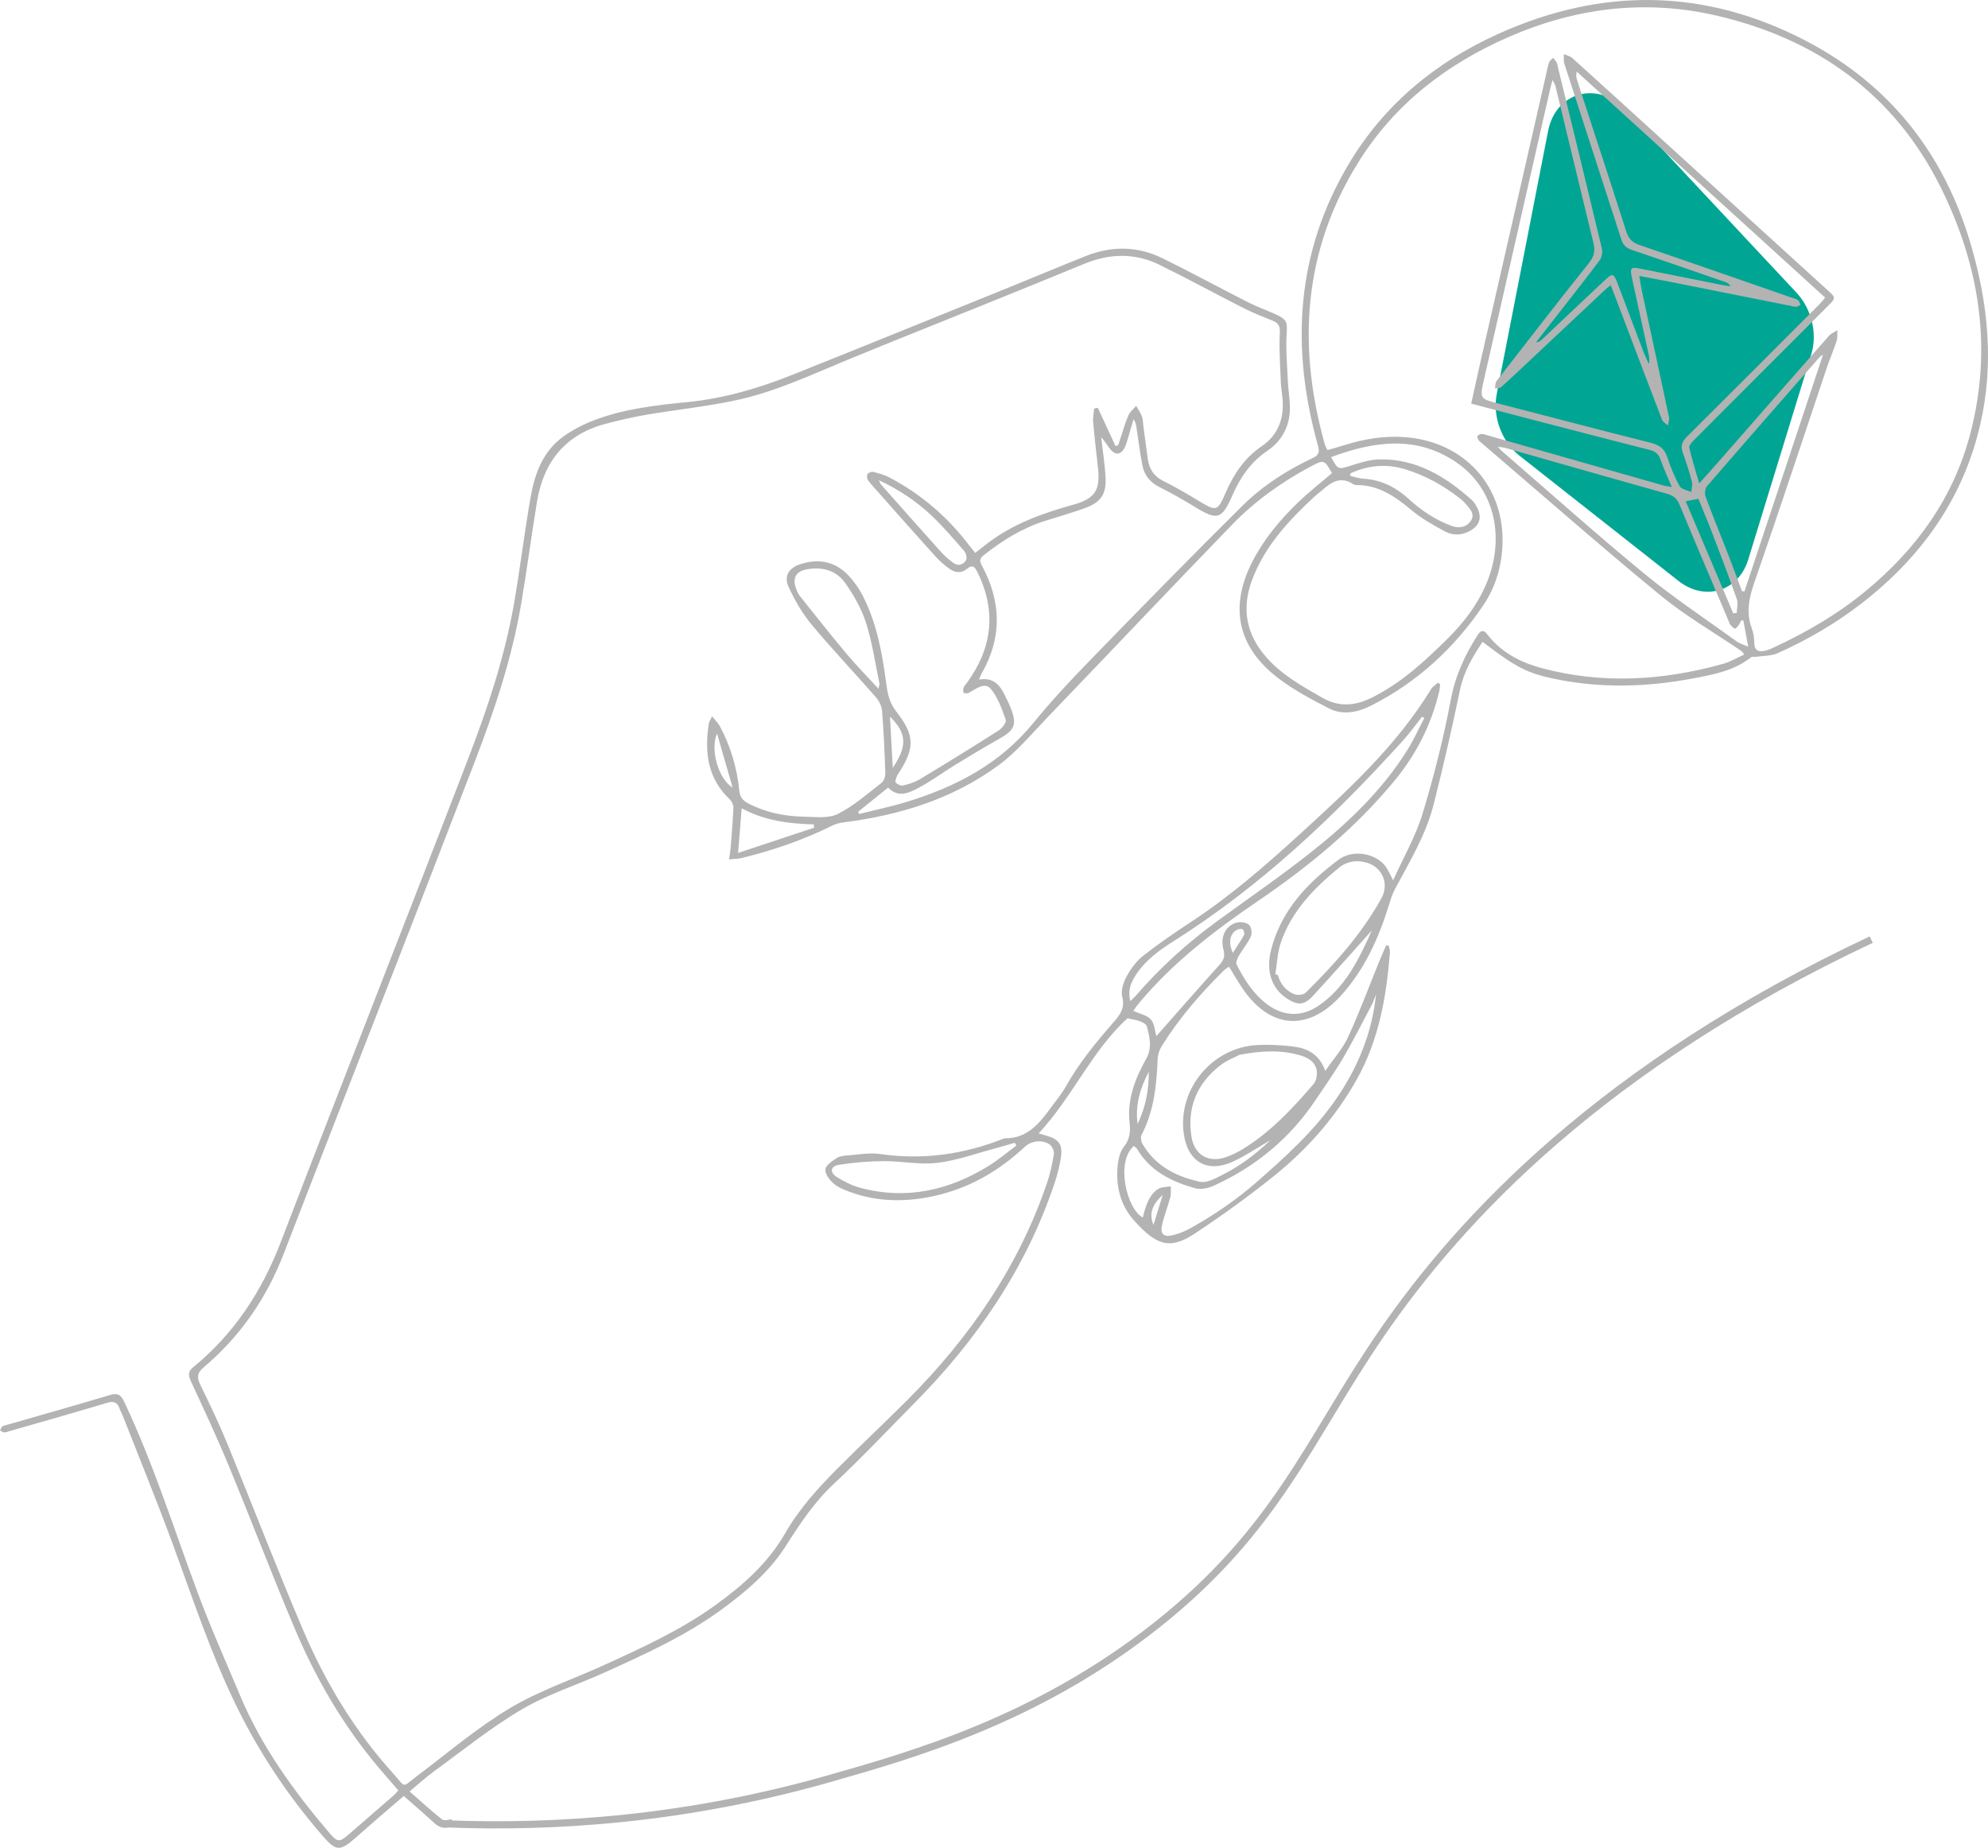 <svg xmlns="http://www.w3.org/2000/svg" id="Layer_2" data-name="Layer 2" width="994.241" height="924.151" viewBox="0 0 994.241 924.151"><defs><style>
      .cls-1 {
        fill: none;
        stroke: #b3b3b3;
        stroke-miterlimit: 10;
        stroke-width: 3.579px;
      }

      .cls-2 {
        fill: #b3b3b3;
      }

      .cls-2, .cls-3 {
        stroke-width: 0px;
      }

      .cls-3 {
        fill: #00a693;
      }
    </style></defs><g id="Layer_1-2" data-name="Layer 1"><g><path class="cls-3" d="m813.005,54.98c28.463,30.437,56.926,60.875,85.389,91.312,7.684,8.217,10.649,20.525,7.452,30.934-10.515,34.233-21.03,68.466-31.544,102.7-4.867,15.846-21.675,20.992-34.801,10.656-26.504-20.871-53.007-41.742-79.511-62.612-9.029-7.11-13.644-19.662-11.418-31.057,8.555-43.8,17.11-87.6,25.665-131.4,3.835-19.632,24.904-25.357,38.767-10.533Z"></path><path class="cls-2" d="m225.75,913.631c-3.47,1.016-5.95.555-8.546-1.862-4.816-4.485-9.846-8.739-15.294-13.535-7.982,6.915-15.736,13.501-23.34,20.255-8.754,7.776-10.353,7.665-17.899-1.098-17.135-19.897-31.498-41.553-42.96-65.228-12.55-25.923-21.482-53.206-31.4-80.139-7.984-21.681-16.737-43.078-25.162-64.596-.365-.933-.983-1.776-1.28-2.725-1.073-3.433-2.954-4.118-6.5-3.049-16.086,4.851-32.265,9.396-48.412,14.047-.959.276-1.935.718-2.893.693-.697-.018-1.377-.68-2.065-1.054.399-.671.671-1.491,1.233-1.97.5-.425,1.318-.484,2.002-.682,17.251-4.968,34.537-9.816,51.727-14.987,3.912-1.177,5.49-.154,7.171,3.405,14.637,30.977,24.875,63.624,36.8,95.636,6.454,17.326,14.008,34.245,21.172,51.303,10.736,25.561,26.762,47.705,44.61,68.655,4.036,4.737,5.016,4.804,9.677.761,7.476-6.486,14.965-12.957,22.427-19.46.832-.725,1.519-1.616,2.389-2.556-4.347-5.073-8.638-9.859-12.687-14.843-16.138-19.864-28.822-41.878-38.787-65.33-11.563-27.213-22.044-54.883-33.345-82.21-5.92-14.316-12.496-28.366-18.998-42.434-1.376-2.977-1.29-4.774,1.352-6.942,20.353-16.697,34.189-37.75,43.629-62.354,31.055-80.938,62.913-161.567,93.999-242.493,9.67-25.175,18.202-50.839,22.797-77.545,3.016-17.526,5.134-35.208,8.217-52.721,2.073-11.773,6.197-22.972,16.413-30.292,4.939-3.539,10.593-6.374,16.309-8.479,14.664-5.4,30.134-7.184,45.575-8.691,18.34-1.791,35.783-6.923,52.766-13.715,36.255-14.5,72.429-29.2,108.624-43.849,12.64-5.116,25.206-10.415,37.871-15.466,12.925-5.155,25.92-5.079,38.436,1.073,14.411,7.083,28.525,14.767,42.846,22.038,4.335,2.201,8.95,3.846,13.395,5.838,6.208,2.781,6.209,3.935,5.844,10.535-.425,7.674.271,15.416.624,23.123.177,3.864.806,7.706.998,11.57.489,9.832-3.414,17.927-11.384,23.314-8.397,5.675-13.523,13.42-17.446,22.381-5.192,11.861-7.479,12.429-18.644,5.605-5.751-3.515-11.614-6.891-17.643-9.894-4.791-2.386-7.712-5.982-8.671-11.058-1.144-6.053-1.932-12.173-2.849-18.269-.226-1.499-.351-3.014-1.547-4.636-.934,3.192-1.847,6.391-2.811,9.574-.456,1.506-.853,3.062-1.551,4.458-1.888,3.777-4.696,4.14-7.339.852-1.527-1.9-2.659-4.118-4.492-5.865.748,6.484,1.763,12.951,2.179,19.456.57,8.919-2.156,13.025-10.519,16.032-6.48,2.33-13.121,4.212-19.692,6.29-11.392,3.603-21.34,9.773-30.632,17.138-1.818,1.441-2.407,2.642-1.109,5.017,9.929,18.163,10.33,36.374-.184,54.515-.405.7-.609,1.516-1.08,2.719,6.794-1.234,10.262,2.408,12.731,7.57,1.175,2.457,2.458,4.881,3.397,7.428,2.769,7.514,1.477,10.353-5.565,14.325-7.612,4.294-15.114,8.79-22.571,13.349-5.993,3.663-11.655,7.911-17.825,11.228-5.004,2.69-10.535,5.532-15.674.1-5.143,4.152-10.066,8.126-14.989,12.1.155.372.31.743.465,1.115,7.849-1.97,15.797-3.619,23.53-5.97,24.734-7.517,46.923-19.052,63.699-39.636,8.69-10.664,18.104-20.784,27.698-30.656,25.391-26.125,50.836-52.207,76.729-77.832,10.114-10.009,22.161-17.797,35.104-23.88,3.472-1.632,3.565-3.235,2.633-6.59-13.566-48.864-10.945-96.11,15.474-140.488,17.739-29.798,43.424-50.934,74.818-65.112,51.799-23.393,103.398-22.861,153.918,3.52,42.125,21.997,69.228,56.64,82.534,102.241,8.634,29.589,11.543,59.487,4.545,89.735-8.537,36.903-29.29,65.975-58.913,89.036-13.085,10.186-27.337,18.491-42.446,25.236-3.194,1.426-7.113,1.24-10.702,1.766-.81.119-1.894-.215-2.422.203-8.825,6.988-19.576,8.846-30.097,10.798-22.468,4.17-45.059,4.784-67.593.191-14.319-2.919-19.602-5.663-36.693-18.65-5.017,7.501-9.432,15.001-11.314,24.134-3.934,19.09-8.335,38.097-13.1,56.998-3.86,15.313-12.043,28.803-19.437,42.591-1.2,2.238-1.998,4.724-2.745,7.168-5.218,17.056-12.397,33.175-24.583,46.414-16.374,17.789-35.2,16.111-48.816-3.903-2.33-3.424-4.386-7.035-6.806-10.944-.923.657-1.892,1.166-2.634,1.904-11.636,11.563-22.374,23.881-31.048,37.86-1.145,1.846-1.922,4.215-2.006,6.376-.511,13.14-1.82,26.05-8.043,37.996-.579,1.111-.287,3.184.387,4.359,6.403,11.158,16.964,16.519,28.883,19.084,3.137.675,7.197-1.483,10.453-3.102,8.846-4.397,16.807-10.131,24.709-17.707-6.832,3.955-12.5,7.824-18.643,10.67-12.76,5.912-22.578.307-24.641-13.579-3.322-22.365,13.989-43.527,36.827-44.693,5.697-.291,11.476.046,17.156.661,7.321.793,13.64,3.558,16.756,12.288,4.205-6.125,8.733-11.119,11.417-16.961,5.735-12.483,10.505-25.409,15.695-38.143,1.052-2.582,2.212-5.12,3.323-7.678.425.044.851.088,1.276.132.22,1.118.707,2.258.62,3.351-1.765,22.184-5.511,43.833-16.618,63.61-10.554,18.792-24.568,34.697-41.211,48.107-12.785,10.302-26.176,19.936-39.869,29.004-12.764,8.453-19.418,5.345-30.087-6.38-7.132-7.837-9.603-17.887-8.284-28.511.361-2.91,1.163-6.196,2.905-8.409,2.997-3.807,3.495-7.459,2.954-12.181-1.327-11.584,2.784-22.129,8.305-31.991,3.134-5.597,1.681-10.844.351-16.211-.27-1.091-2.134-2.054-3.46-2.553-1.951-.733-4.078-.995-6.268-1.489-17.839,16.253-27.416,39.285-44.391,57.545,1.781.534,2.923.894,4.075,1.218,5.639,1.587,7.873,4.172,7.154,9.944-.597,4.794-1.889,9.57-3.436,14.165-14.256,42.363-38.833,78.168-70.061,109.707-13.317,13.45-26.272,27.29-40.116,40.174-9.841,9.159-16.99,20.015-24.083,31.156-8.357,13.127-20.153,23.059-32.548,32.074-17.963,13.065-38.169,22.183-58.305,31.297-13.728,6.214-28.357,10.813-41.253,18.396-15.376,9.041-29.375,20.437-43.872,30.95-4.032,2.924-7.712,6.333-12.194,10.05,5.637,4.929,10.767,9.634,16.199,13.96.971.773,3.286.301,4.823-.141m138.758-479.983c.337-2.39.659-4.047.791-5.719.528-6.71,1.11-13.42,1.394-20.142.057-1.348-.751-3.121-1.755-4.067-11.245-10.599-12.767-23.825-10.528-38.098.141-.898.776-1.719,1.629-3.524,1.633,2.072,3.06,3.424,3.935,5.068,5.326,10.004,8.53,20.702,9.632,31.962.321,3.278,1.72,5.109,4.551,6.57,8.751,4.515,18.122,6.424,27.819,6.6,5.68.103,12.187,1.002,16.881-1.342,7.947-3.969,14.835-10.117,21.959-15.62,1.188-.918,1.892-3.228,1.838-4.862-.339-10.324-.794-20.653-1.602-30.949-.185-2.36-1.414-5.024-2.988-6.828-10.662-12.212-21.852-23.974-32.218-36.427-4.694-5.639-8.502-12.244-11.576-18.933-2.458-5.349.212-9.482,5.863-11.314,9.498-3.08,17.935-1.274,24.689,6.26,2.464,2.748,4.668,5.866,6.367,9.139,7.127,13.725,9.882,28.693,11.872,43.833.672,5.115,1.487,9.859,4.947,14.267,9.594,12.222,9.542,18.475,1.001,31.511-.157.24-.388.46-.46.724-.317,1.155-1.194,2.84-.741,3.37.801.937,2.575,1.831,3.669,1.575,2.893-.675,5.882-1.574,8.404-3.095,13.255-7.992,26.43-16.121,39.481-24.441,1.709-1.089,3.974-4.056,3.537-5.284-1.926-5.419-3.893-11.243-7.507-15.514-3.055-3.61-7.377.052-10.869,1.903-.126.067-.239.23-.357.229-.797-.004-2.127.213-2.283-.116-.352-.742-.356-1.844-.068-2.642.327-.906,1.133-1.638,1.723-2.451,12.69-17.495,14.842-35.922,5.083-55.507-1.327-2.663-2.474-3.643-5.058-1.469-2.832,2.383-6.018,2.016-8.776.047-2.663-1.902-5.164-4.138-7.359-6.567-9.426-10.43-18.717-20.983-28.049-31.499-1.807-2.037-3.703-4.016-5.296-6.211-.557-.768-.774-2.377-.332-3.109.438-.725,2.029-1.331,2.896-1.114,2.759.691,5.586,1.465,8.083,2.782,15.857,8.36,29.165,19.758,39.963,34.079.908,1.204,1.899,2.346,2.942,3.627,2.331-1.809,4.24-3.307,6.165-4.783,12.79-9.809,27.605-15.043,42.917-19.32,10.974-3.065,13.554-7.354,12.296-18.645-.842-7.561-1.744-15.118-2.41-22.695-.195-2.217.33-4.497.525-6.748.602-.121,1.203-.241,1.805-.362,2.95,6.367,5.901,12.735,8.851,19.102.446-.129.893-.257,1.339-.386.479-1.468.946-2.941,1.441-4.404,1.195-3.532,2.18-7.16,3.698-10.548.805-1.798,2.545-3.177,3.863-4.746.976,1.754,2.182,3.425,2.858,5.288.574,1.582.538,3.385.768,5.09.729,5.403,1.424,10.811,2.194,16.207.712,4.988,3.003,8.673,7.798,11.03,6.043,2.97,11.864,6.421,17.635,9.907,8.936,5.397,9.387,5.373,13.596-4.251,4.036-9.23,9.35-17.253,17.947-23.087,8.158-5.537,11.262-13.85,10.412-23.622-.249-2.858-.769-5.701-.878-8.562-.311-8.136-.913-16.3-.491-24.405.181-3.483-.681-4.979-3.543-6.153-4.772-1.957-9.615-3.798-14.206-6.126-14.196-7.198-28.167-14.848-42.457-21.851-12.29-6.023-24.918-5.716-37.551-.5-17.383,7.177-34.822,14.218-52.254,21.274-21.957,8.887-43.986,17.6-65.884,26.631-18.453,7.61-36.605,16.2-56.209,20.373-14.706,3.13-29.743,4.678-44.588,7.196-6.779,1.15-13.5,2.749-20.162,4.471-20.214,5.226-31.285,18.804-34.629,38.968-2.816,16.979-5.037,34.058-7.913,51.026-4.602,27.156-13.298,53.223-23.124,78.797-31.606,82.267-63.91,164.265-95.694,246.465-8.641,22.347-21.767,41.311-39.99,56.711-3.546,2.997-3.326,5.367-1.513,9.078,4.725,9.668,9.361,19.406,13.445,29.357,12.7,30.945,24.678,62.194,37.799,92.957,11.201,26.261,25.881,50.607,45.164,71.865,6.577,7.25,3.879,7.121,12.08.943,15.225-11.47,29.864-23.976,46.145-33.713,14.671-8.774,31.253-14.335,46.921-21.469,19.338-8.806,38.709-17.668,56.006-30.167,13.634-9.852,26.215-20.932,34.764-35.844,6.907-12.049,16.133-22.294,25.841-32.069,11.611-11.692,23.668-22.94,35.306-34.606,31.139-31.211,55.652-66.736,69.914-108.794,1.554-4.582,2.58-9.386,3.342-14.168.233-1.465-.792-3.783-2.005-4.704-3.553-2.698-9.188-2.056-12.462.993-12.182,11.349-26.031,19.733-42.274,23.889-15.38,3.935-30.666,4.191-45.721-1.431-2.796-1.044-5.755-2.277-7.91-4.228-1.941-1.757-4.19-4.797-3.897-6.941.29-2.119,3.402-4.115,5.645-5.611,1.45-.967,3.547-1.173,5.384-1.309,5.432-.401,11.009-1.488,16.297-.717,21.301,3.108,41.717.232,61.592-7.611.266-.105.552-.234.827-.23,11.631.135,17.647-7.949,23.594-16.12,2.28-3.133,4.834-6.12,6.712-9.482,6.696-11.988,15.361-22.494,24.328-32.762,3.222-3.69,5.491-6.959,4.071-12.484-.785-3.053.611-7.209,2.242-10.204,2.082-3.823,4.885-7.627,8.28-10.287,7.765-6.083,15.949-11.663,24.195-17.094,19.244-12.675,36.605-27.692,53.545-43.172,24.363-22.263,48.816-44.51,66.235-73.106.77-1.264,2.255-2.091,3.408-3.121.358.219.715.439,1.073.658-.133,1.187-.145,2.403-.417,3.557-3.923,16.642-11.459,31.483-22.317,44.669-19.513,23.697-42.948,42.979-68.191,60.145-21.907,14.898-42.796,30.91-59.859,51.413-.952,1.144-1.77,2.399-2.661,3.616,3.364,1.564,6.998,2.226,8.849,4.403,1.87,2.201,1.974,5.903,2.662,8.289,10.562-11.967,20.805-23.733,31.27-35.299,2.202-2.434,3.297-4.351,2.333-7.856-1.775-6.457,1.003-12.092,6.479-13.619,1.912-.533,4.841-.162,6.237,1.038,1.189,1.022,1.695,4.207,1.002,5.768-1.54,3.466-4.137,6.448-6.063,9.767-.743,1.28-1.616,3.336-1.095,4.363,3.845,7.586,8.358,14.751,15.344,19.948,8.165,6.075,17.258,6.358,25.651.635,13.579-9.259,20.249-23.456,26.7-37.778.064-.141-.225-.441.034.031-9.686,10.791-19.461,21.85-29.44,32.72-4.48,4.88-7.732,5.014-13.262,1.36-7.472-4.938-10.455-13.549-7.818-24.095,4.938-19.749,18.179-33.605,33.805-45.262,7.228-5.392,18.65-3.117,23.441,3.307,1.295,1.736,2.109,3.831,3.817,7.02,5.303-11.753,11.307-22.086,14.686-33.215,5.698-18.767,10.553-37.886,14.165-57.157,2.247-11.988,7.036-22.291,13.409-32.261,1.578-2.468,2.944-2.853,4.855-.369,6.979,9.072,16.647,14.05,27.356,16.908,30.349,8.099,60.562,6.198,90.539-2.171,3.601-1.005,6.923-3.008,10.639-4.666-.802-1.021-.991-1.427-1.308-1.643-13.621-9.281-28.048-17.578-40.726-28.003-30.363-24.969-59.905-50.938-89.774-76.508-.435-.372-.931-.745-1.19-1.229-.309-.577-.743-1.548-.499-1.86.443-.567,1.339-1.041,2.062-1.064.966-.03,1.956.373,2.919.648,29.39,8.385,58.778,16.78,88.172,25.153,1.03.293,2.121.372,4.071.7-2.107-5.044-4.103-9.288-5.639-13.693-.969-2.778-2.598-4.104-5.379-4.812-20.025-5.092-40.023-10.292-60.023-15.483-9.662-2.507-19.311-5.067-29.29-7.689,1.573-7.099,2.96-13.524,4.422-19.932,10.95-47.984,21.915-95.964,32.875-143.945.511-2.239.888-4.523,1.61-6.692.304-.914,1.343-1.584,2.048-2.365.59.721,1.307,1.375,1.734,2.182.393.741.486,1.644.69,2.481,7.377,30.272,14.792,60.534,22.019,90.842.421,1.766-.102,4.336-1.184,5.787-6.775,9.083-13.833,17.955-20.799,26.896-3.67,4.711-7.343,9.421-11.015,14.132,1.323-.139,2.233-.734,3.012-1.468,10.407-9.806,20.796-19.632,31.189-29.453,4.061-3.838,4.686-3.708,6.596,1.353,4.26,11.284,8.505,22.573,12.799,33.844.844,2.216,1.881,4.359,2.829,6.535.432-1.767.247-3.311-.081-4.823-2.74-12.629-5.501-25.254-8.266-37.877-1.21-5.524-.851-5.981,4.547-4.917,13.51,2.663,27.005,5.408,40.51,8.1,1.374.274,2.775.414,4.164.617-.742-1.297-1.618-1.748-2.539-2.067-15.595-5.401-31.18-10.834-46.811-16.13-2.672-.905-4.305-2.234-5.212-5.048-9.467-29.385-19.078-58.724-28.564-88.104-.473-1.465-.168-3.182-.225-4.781,1.446.671,3.167,1.038,4.298,2.058,15.117,13.632,30.151,27.357,45.207,41.057,27.491,25.014,54.986,50.024,82.47,75.045,4.151,3.779,4.105,3.834-.016,7.953-22.324,22.314-44.644,44.631-66.92,66.993-1.047,1.051-2.56,2.741-2.322,3.783,1.287,5.636,3.057,11.161,4.982,17.839,3.464-3.874,5.939-6.594,8.362-9.359,18.817-21.479,37.608-42.982,56.48-64.414,1.096-1.244,2.831-1.925,4.268-2.868-.112,1.826.139,3.769-.406,5.454-1.456,4.502-3.386,8.849-4.895,13.335-12.039,35.775-23.798,71.647-36.202,107.295-2.756,7.921-4.292,15.228-1.267,23.224.846,2.236,1.144,4.777,1.202,7.19.098,4.002,2.41,4.507,5.473,3.818,1.659-.373,3.244-1.152,4.802-1.877,16.2-7.529,31.522-16.507,45.342-27.89,25.496-21,44.052-46.714,52.459-78.995,11.169-42.89,4.472-84.125-14.866-123.007-23.105-46.457-61.817-74.182-111.961-85.835-35.866-8.335-70.67-3.963-104.366,10.785-31.061,13.594-56.837,33.552-74.866,62.46-27.577,44.217-30.644,91.628-16.885,140.923.295,1.059.901,2.031,1.385,3.095,3.118-.899,6.011-1.664,8.861-2.567,9.535-3.021,19.259-4.586,29.281-3.938,30.582,1.979,51.243,25.136,49.321,55.439-.658,10.367-3.75,20.166-9.539,28.721-14.392,21.271-32.792,38.285-55.783,49.999-6.852,3.491-14.393,5.18-21.567,1.463-8.634-4.473-17.367-9.098-25.072-14.953-20.554-15.617-24.71-35.807-12.921-58.623,5.797-11.22,13.823-20.784,22.844-29.477,5.328-5.134,11.203-9.702,16.839-14.532-3.877-6.804-3.921-6.886-10.888-3.165-14.4,7.692-27.627,17.15-38.956,28.842-31.043,32.038-61.681,64.468-92.585,96.641-7.927,8.252-15.415,17.261-24.548,23.953-22.978,16.837-49.554,24.883-77.604,28.448-1.812.23-3.681.739-5.311,1.548-14.478,7.183-29.648,12.415-45.324,16.225-1.852.45-3.818.429-6.32.688Zm440.958-287.203c-1.423,1.165-2.109,1.662-2.722,2.237-13.273,12.458-26.534,24.927-39.806,37.387-4.079,3.829-8.133,7.689-12.321,11.396-.68.602-2.004.475-3.031.685.113-1.025.101-2.087.383-3.063.188-.649.777-1.191,1.218-1.756,15.082-19.346,30.042-38.789,45.37-57.937,2.697-3.37,3.193-6.216,2.235-10.125-6.39-26.073-12.63-52.184-18.948-78.275-.202-.832-.728-1.586-1.474-3.158-.542,1.982-.878,3.055-1.127,4.148-11.057,48.526-22.111,97.053-33.153,145.583-2.222,9.764-2.18,9.695,7.614,12.216,25.281,6.508,50.519,13.189,75.839,19.54,4.213,1.057,6.733,2.876,8.132,7.037,1.688,5.021,3.682,10.01,6.238,14.628.877,1.585,3.845,2.012,5.858,2.969.117-1.785.697-3.693.262-5.332-1.284-4.848-2.841-9.636-4.539-14.358-1.172-3.259-.453-5.502,2.043-7.979,22.097-21.923,44.059-43.981,66.046-66.015,1.062-1.064,1.978-2.273,3.107-3.584-41.637-37.882-82.933-75.454-124.23-113.026-.515,1.883-.178,3.201.243,4.491,8.184,25.113,16.46,50.197,24.477,75.363,1.17,3.673,2.986,5.626,6.622,6.865,25.262,8.604,50.453,17.415,75.666,26.164,1.22.423,2.548.704,3.593,1.399.661.44.89,1.528,1.312,2.325-.722.351-1.438.972-2.168.991-1.121.029-2.256-.343-3.38-.568-19.408-3.872-38.813-7.758-58.224-11.618-5.417-1.077-10.848-2.082-16.881-3.236.536,3.078.868,5.465,1.373,7.815,4.498,20.912,9.052,41.812,13.483,62.737.28,1.323-.324,2.833-.517,4.256-1.002-.943-2.485-1.699-2.935-2.856-5.505-14.185-10.853-28.43-16.252-42.656-3.04-8.01-6.1-16.012-9.408-24.693Zm-139.864,86.026c3.356,6.288,3.672,6.179,9.214,4.451,4.895-1.526,9.993-3.236,15.028-3.326,18.328-.325,32.919,8.494,46.063,20.256,1.144,1.024,1.994,2.464,2.724,3.847,2.572,4.873,1.305,8.923-3.5,11.625-4.08,2.294-8.525,2.462-12.425.385-5.91-3.147-11.865-6.52-16.975-10.786-8.008-6.685-16.147-12.425-27.087-12.476-.697-.003-1.509-.138-2.071-.509-6.012-3.976-10.687-1.125-15.185,2.858-1.503,1.331-3.137,2.516-4.605,3.882-12.797,11.915-24.553,24.67-30.764,41.416-5.382,14.508-2.723,27.586,7.761,39.106,7.783,8.551,17.631,14.031,27.515,19.655,8.614,4.901,16.691,3.926,24.993-.242,14.584-7.321,26.365-18.207,37.786-29.567,7.485-7.445,13.902-15.648,18.33-25.307,10.935-23.851,5.338-49.539-14.312-62.764-20.042-13.489-41-10.491-62.49-2.503Zm206.174,81.698c-.365-.01-.73-.02-1.095-.03-.369.737-.646,1.543-1.131,2.193-.565.758-1.516,2.052-1.937,1.924-.931-.284-1.718-1.243-2.402-2.062-.44-.527-.594-1.295-.874-1.955-8.17-19.29-16.418-38.548-24.43-57.904-1.294-3.127-3.109-4.645-6.294-5.537-26.928-7.548-53.811-15.253-80.714-22.89-.99-.281-2.042-.342-3.928-.644,1.13,1.2,1.563,1.749,2.083,2.199,23.645,20.457,46.944,41.336,71.081,61.196,14.804,12.18,30.878,22.818,46.435,34.075,1.373.994,3.143,1.439,5.642,2.543-.948-5.102-1.692-9.105-2.436-13.108Zm39.849-132.955c-.934.677-1.43.915-1.763,1.295-18.791,21.459-37.603,42.9-56.248,64.485-.996,1.153-1.258,3.786-.697,5.299,3.685,9.95,7.725,19.768,11.577,29.657,2.263,5.81,4.391,11.673,6.58,17.512.417.066.834.132,1.252.199,13.028-39.266,26.057-78.531,39.301-118.447Zm-291.757,350.168c-2.47,1.316-6.478,2.79-9.694,5.285-11.587,8.989-16.671,20.995-14.429,35.544,1.47,9.539,8.867,13.525,17.826,10.18,2.803-1.047,5.539-2.408,8.087-3.979,13.846-8.532,24.764-20.286,35.242-32.482.86-1.001,1.351-2.528,1.523-3.874.641-5.016-2.074-8.586-8.211-10.379-9.566-2.796-19.246-2.388-30.346-.294Zm17.846-40.199c.4.066.801.132,1.201.198,1.255,4.583,4.079,8.022,8.405,9.73,1.566.619,4.492.285,5.606-.817,14.408-14.257,27.951-29.258,37.826-47.156,4.096-7.424.4-15.814-7.726-17.962-4.935-1.304-9.653-.478-13.461,2.635-12.563,10.271-23.771,21.797-29.141,37.567-1.701,4.997-1.85,10.522-2.71,15.805Zm50.36,9.951c-.745,1.836-1.339,3.752-2.26,5.495-4.678,8.856-9.19,17.814-14.252,26.448-4.179,7.128-9.025,13.866-13.61,20.755-12.813,19.251-29.966,33.432-50.918,42.983-2.831,1.291-6.673,2.107-9.527,1.301-11.65-3.293-22.281-8.485-28.839-19.505-.392-.659-1.151-1.099-1.713-1.616-9.291,8.004-3.457,31.731,4.496,35.75,1.639-7.236,3.902-11.986,7.757-14.307,1.714-1.032,4.139-.884,6.241-1.271-.073,1.863.185,3.814-.283,5.571-1.287,4.83-3.227,9.506-4.237,14.382-.788,3.808,1.169,5.49,4.999,4.601,3.038-.705,6.093-1.804,8.816-3.314,12.121-6.718,23.461-14.443,33.968-23.656,14.396-12.622,28.488-25.391,39.405-41.255,10.877-15.808,18.019-33.12,19.958-52.361Zm24.158-138.194c-.372-.217-.744-.434-1.116-.65-3.17,3.978-6.138,8.139-9.543,11.904-34.361,37.996-71.324,73.02-114.92,100.473-7.424,4.675-14.476,9.925-19.199,17.579-2.191,3.551-3.55,7.38-2.253,12.302,1.2-1.184,2.033-1.899,2.743-2.721,12.053-13.957,25.614-26.268,40.5-37.133,15.401-11.242,31.142-22.051,46.121-33.83,18.885-14.852,36.311-31.313,49.186-51.919,3.191-5.107,5.674-10.657,8.482-16.003Zm-273.003-14.656c.266-1.445.587-2.116.466-2.694-2.106-10.089-3.541-20.397-6.658-30.168-2.256-7.074-6.122-13.881-10.435-19.985-4.568-6.465-11.753-8.343-19.591-6.768-4.871.979-6.757,4.21-5.206,8.872.493,1.483,1.057,3.057,2.01,4.253,7.831,9.836,15.633,19.701,23.712,29.333,4.82,5.747,10.121,11.092,15.702,17.156Zm68.95,228.503c-.246-.471-.492-.942-.738-1.413-3.228.931-6.44,1.923-9.688,2.78-9.692,2.558-19.274,6.091-29.135,7.278-8.69,1.046-17.7-.924-26.565-.869-7.543.047-15.152.641-22.593,1.85-4.296.698-4.721,3.824-1.022,6.124,3.607,2.242,7.562,4.26,11.639,5.352,23.18,6.208,44.606,1.304,64.583-11.153,4.734-2.952,9.024-6.614,13.519-9.949Zm167.085-336.204c-.053.414-.105.827-.158,1.241,2.178.495,4.338,1.31,6.536,1.43,8.866.485,16.197,4.149,22.682,10.04,3.17,2.88,6.555,5.61,10.167,7.894,3.593,2.272,7.466,4.249,11.453,5.71,3.556,1.303,7.459.707,9.618-2.699,2.243-3.539-.812-6.112-2.869-8.612-.81-.984-1.836-1.812-2.848-2.603-8.319-6.498-17.447-11.544-27.572-14.55-9.248-2.746-18.304-1.841-27.008,2.15Zm-235.843,3.397c.724,1.481.831,1.909,1.09,2.201,9.995,11.267,19.969,22.553,30.042,33.751,1.808,2.01,3.918,3.8,6.09,5.42,2.422,1.807,4.956.922,6.358-1.255.637-.99.07-3.553-.855-4.619-5.25-6.055-10.476-12.186-16.277-17.693-7.498-7.118-16.056-12.876-26.449-17.805Zm-32.355,173.821c-.068-.551-.135-1.102-.203-1.654-12.387-.321-24.514-1.806-36.033-8.049-.61,7.533-1.166,14.39-1.809,22.323,13.242-4.393,25.644-8.507,38.045-12.621Zm459.654-107.211c.585-.064,1.169-.128,1.754-.192.049-2.316.756-4.864.037-6.91-3.895-11.087-8.091-22.07-12.289-33.049-2.231-5.835-4.676-11.588-6.917-17.114-2.37.458-4.195.81-6.35,1.226,7.967,18.785,15.866,37.412,23.766,56.039Zm-500.413,87.191c-2.509-8.706-5.019-17.411-7.792-27.032-3.555,7.805.58,22.615,7.792,27.032Zm78.689-35.537c.455,8.513.886,16.578,1.373,25.677,7.195-10.798,7.267-17.11-1.373-25.677Zm123.828,203.769c3.941-8.282,5.723-17.014,5.584-26.151-4.287,8.18-6.884,16.734-5.584,26.151Zm47.627-85.605c2.086-3.261,3.991-5.989,5.571-8.893.38-.698-.009-2.514-.606-2.866-.732-.433-2.226-.173-3.089.318-3.343,1.901-4.216,6.225-1.876,11.441Zm-39.682,136.038c1.656-5.364,3.008-9.742,4.618-14.956-5.385,4.825-6.908,9.562-4.618,14.956Z"></path><path class="cls-1" d="m223.064,912.161c55.088,2.209,120.64-2.407,191.198-22.469,42.472-12.076,104.666-29.759,164.165-76.887,60.501-47.922,76.256-93.054,112.214-145.463,40.195-58.584,111.16-134.314,245.208-197.413"></path></g></g></svg>